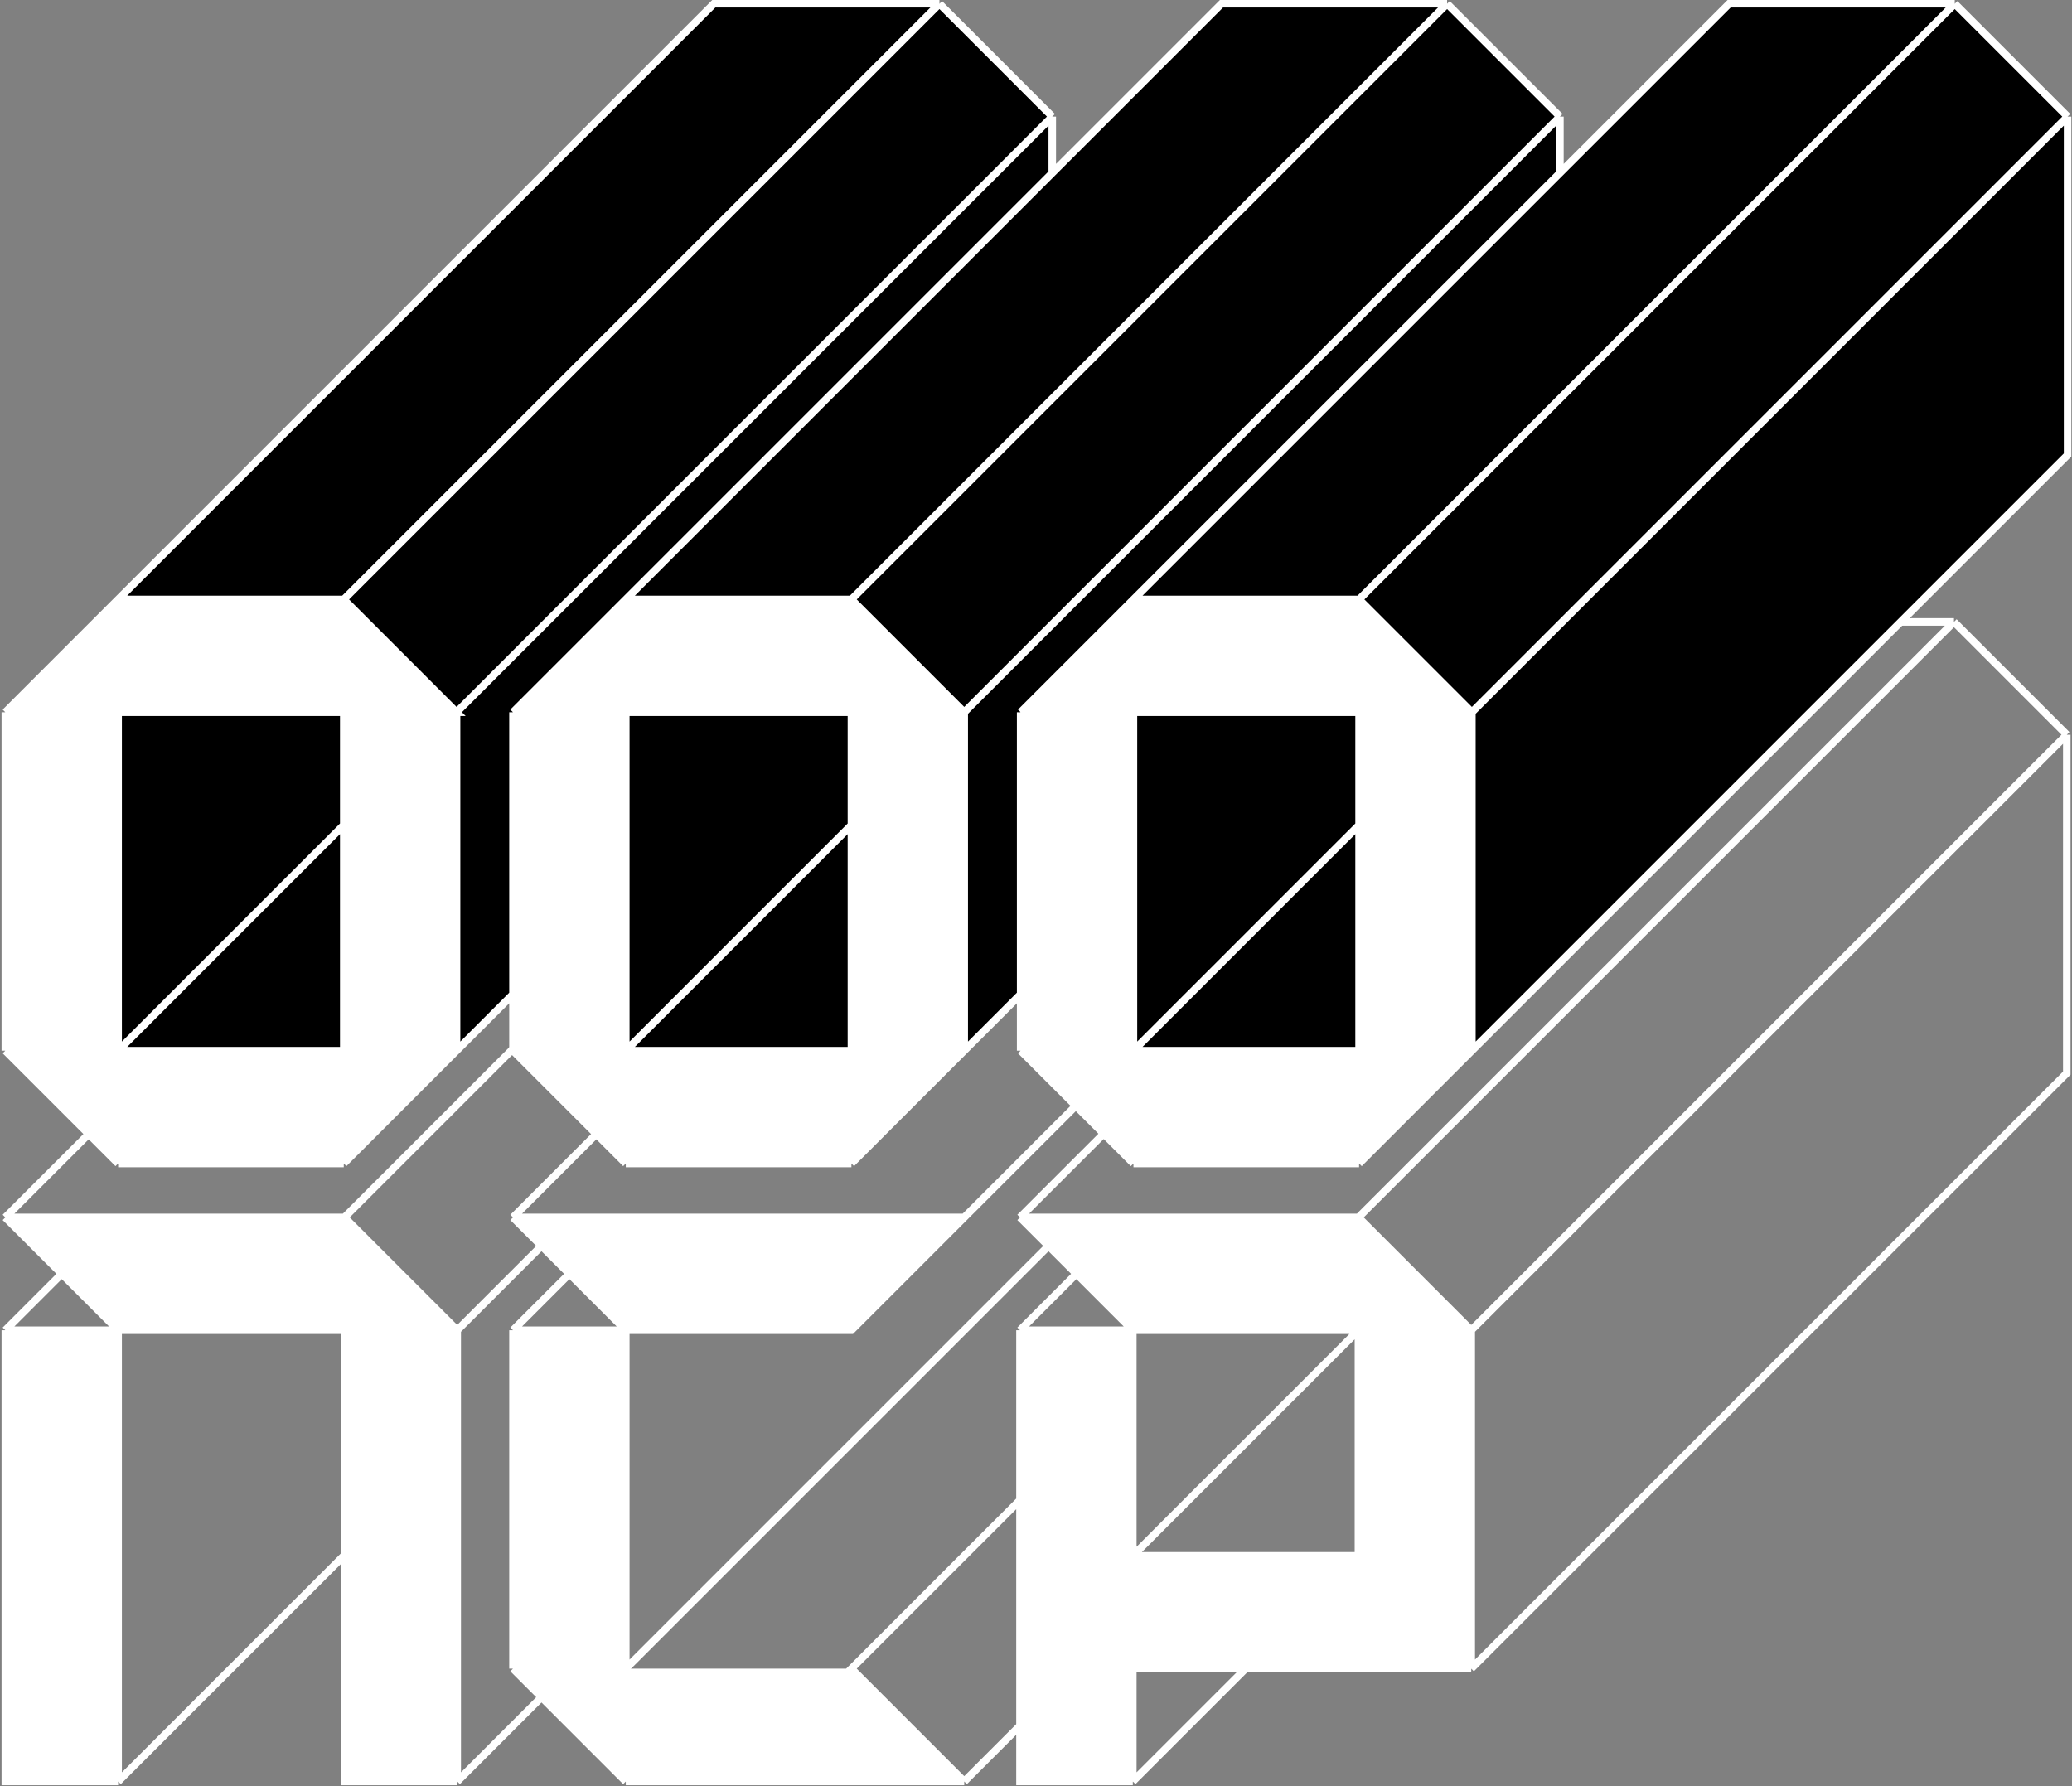 <svg width="551" height="475" viewBox="0 0 551 475" fill="none" xmlns="http://www.w3.org/2000/svg">
<rect x="0" y="0" width="551" height="475" fill="#808080" stroke="none"/>
<path d="M1.414 353.755H31.414M1.414 353.755V473.755H31.414M1.414 353.755L16.414 338.755M31.414 353.755V473.755M31.414 353.755L31.415 323.755M31.414 353.755H91.588M31.414 353.755L16.414 338.755M31.414 473.755L91.588 413.581M166.415 473.755V443.755M166.415 473.755H256.415M166.415 473.755L144.001 451.341M166.415 443.755H136.415M166.415 443.755L166.415 353.755M166.415 443.755L278.829 331.341M256.415 473.755L226.415 443.755L271.242 398.928M256.415 473.755L271.242 458.928M121.588 353.755H91.588M121.588 353.755V473.755M121.588 353.755L91.588 323.755M121.588 353.755L144.001 331.341M91.588 353.755L91.588 323.755M91.588 353.755V413.581M121.588 473.755H91.588V413.581M121.588 473.755L144.001 451.341M31.415 323.755H91.588M31.415 323.755H1.414M91.588 323.755L249.959 165.385M136.415 443.755L136.415 353.755M136.415 443.755L144.001 451.341M136.415 353.755H166.415M136.415 353.755L151.415 338.755M166.415 353.755L226.415 353.755L256.415 323.755M166.415 353.755L151.415 338.755M1.414 323.755L159.784 165.385H249.959M1.414 323.755L16.414 338.755M136.415 323.755H256.415M136.415 323.755L144.001 331.341M136.415 323.755L294.785 165.385M256.415 323.755L414.785 165.385M301.242 353.755L271.242 353.755M301.242 353.755H361.242M301.242 353.755V413.755M301.242 353.755L286.242 338.755M271.242 323.755H361.242M271.242 323.755L429.612 165.385M271.242 323.755L278.829 331.341M271.242 353.755L286.242 338.755M271.242 353.755V398.928M301.242 473.755H271.242V458.928M301.242 473.755V443.755H331.242M301.242 473.755L331.242 443.755M391.242 443.755V353.756M391.242 443.755L549.613 285.384V195.385M391.242 443.755H331.242M391.242 353.756L361.242 323.755M391.242 353.756L549.613 195.385M361.242 323.755L519.612 165.385M361.242 353.755V413.755H301.242M361.242 353.755L301.242 413.755M249.959 165.385H294.785M144.001 331.341L151.415 338.755M294.785 165.385H414.785M414.785 165.385H429.612M429.612 165.385H519.612M519.612 165.385L549.613 195.385M278.829 331.341L286.242 338.755M271.242 398.928V458.928" stroke="white" stroke-width="2"/>
<path d="M31.415 309.408L31.415 279.409H91.415L91.415 309.408H31.415Z" fill="black"/>
<path d="M31.415 159.408L31.415 189.408H91.415V159.408H31.415Z" fill="black"/>
<path d="M31.415 279.409L1.415 279.408L1.415 189.409L31.415 189.408L31.415 279.409Z" fill="black"/>
<path d="M121.415 279.408L91.415 279.409L91.415 219.408L91.415 189.409H121.415L121.415 279.408Z" fill="black"/>
<path d="M1.415 279.408L31.415 279.409L31.415 309.408L1.415 279.408Z" fill="black"/>
<path d="M1.415 189.409L31.415 189.408L31.415 159.408L1.415 189.409Z" fill="black"/>
<path d="M121.415 189.408H91.415V159.408L121.415 189.408Z" fill="black"/>
<path d="M121.415 279.408L91.415 279.409L91.415 309.408L121.415 279.408Z" fill="black"/>
<path d="M166.415 309.408V279.409H226.415V309.408H166.415Z" fill="black"/>
<path d="M166.415 159.408V189.408H226.415V159.408H166.415Z" fill="black"/>
<path d="M166.415 279.409L136.415 279.408V264.408V189.409L166.415 189.408L166.415 279.409Z" fill="black"/>
<path d="M256.415 279.408L226.415 279.409L226.415 219.408L226.415 189.409H256.415V279.408Z" fill="black"/>
<path d="M136.415 279.408L166.415 279.409V309.408L136.415 279.408Z" fill="black"/>
<path d="M136.415 189.409L166.415 189.408V159.408L136.415 189.409Z" fill="black"/>
<path d="M256.415 189.408H226.415V159.408L256.415 189.408Z" fill="black"/>
<path d="M256.415 279.408L226.415 279.409V309.408L256.415 279.408Z" fill="black"/>
<path d="M301.415 309.408V279.409H361.415V309.408H301.415Z" fill="black"/>
<path d="M301.415 159.408V189.408H361.415V159.408H301.415Z" fill="black"/>
<path d="M301.415 279.409L271.415 279.408V264.408L271.415 189.409L301.415 189.408L301.415 279.409Z" fill="black"/>
<path d="M391.415 279.408L361.415 279.409L361.415 219.408V189.409H391.415V279.408Z" fill="black"/>
<path d="M271.415 279.408L301.415 279.409V309.408L271.415 279.408Z" fill="black"/>
<path d="M271.415 189.409L301.415 189.408V159.408L271.415 189.409Z" fill="black"/>
<path d="M391.415 189.408H361.415V159.408L391.415 189.408Z" fill="black"/>
<path d="M391.415 279.408L361.415 279.409V309.408L391.415 279.408Z" fill="black"/>
<path d="M31.415 279.409H91.415L91.415 219.408L31.415 279.409Z" fill="black"/>
<path d="M166.415 279.409H226.415L226.415 219.408L166.415 279.409Z" fill="black"/>
<path d="M166.415 189.408L166.415 279.409L226.415 219.408L226.415 189.409L166.415 189.408Z" fill="black"/>
<path d="M301.415 279.409H361.415L361.415 219.408L301.415 279.409Z" fill="black"/>
<path d="M226.415 159.408L256.415 189.408L414.823 31L384.824 1L226.415 159.408Z" fill="black"/>
<path d="M226.415 189.408H166.415L226.415 189.409H256.415V279.408L271.415 264.408L271.415 189.409L301.415 159.408L414.823 46V31L256.415 189.408H226.415Z" fill="black"/>
<path d="M361.415 189.408H301.415L301.415 279.409L361.415 219.408V189.409H391.415V279.408L549.823 121V31L391.415 189.408H361.415Z" fill="black"/>
<path d="M361.415 159.408L391.415 189.408L549.823 31L519.824 1L361.415 159.408Z" fill="black"/>
<path d="M301.415 159.408H361.415L519.824 1H459.823L414.823 46L301.415 159.408Z" fill="black"/>
<path d="M91.415 189.408H31.415L31.415 279.409L91.415 219.408L91.415 189.409H121.415L279.824 31L249.824 1L91.415 159.408L121.415 189.408H91.415Z" fill="black"/>
<path d="M31.415 159.408H91.415L249.824 1H189.822L31.415 159.408Z" fill="black"/>
<path d="M121.415 189.409L121.415 279.408L136.415 264.408V189.409L166.415 159.408L279.824 45.999V31L121.415 189.409Z" fill="black"/>
<path d="M166.415 159.408H226.415L384.824 1H324.823L279.824 45.999L166.415 159.408Z" fill="black"/>
<path d="M31.415 309.408L31.415 279.409M31.415 309.408H91.415M31.415 309.408L1.415 279.408M31.415 279.409H91.415M31.415 279.409L1.415 279.408M31.415 279.409L31.415 189.408M31.415 279.409L91.415 219.408M91.415 279.409L91.415 309.408M91.415 279.409L121.415 279.408M91.415 279.409L91.415 219.408M91.415 309.408L121.415 279.408M31.415 159.408L31.415 189.408M31.415 159.408H91.415M31.415 159.408L1.415 189.409M31.415 159.408L189.822 1H249.824M31.415 189.408H91.415M31.415 189.408L1.415 189.409M91.415 189.408V159.408M91.415 189.408H121.415L91.415 159.408M91.415 159.408L249.824 1M1.415 279.408L1.415 189.409M121.415 279.408L121.415 189.409M121.415 279.408L136.415 264.408M121.415 189.409H91.415L91.415 219.408M121.415 189.409L279.824 31M166.415 309.408V279.409M166.415 309.408H226.415M166.415 309.408L136.415 279.408M166.415 279.409H226.415M166.415 279.409L136.415 279.408M166.415 279.409L166.415 189.408M166.415 279.409L226.415 219.408M226.415 279.409V309.408M226.415 279.409L256.415 279.408M226.415 279.409L226.415 219.408M226.415 309.408L256.415 279.408M166.415 159.408V189.408M166.415 159.408H226.415M166.415 159.408L136.415 189.409M166.415 159.408L279.824 45.999M166.415 189.408H226.415M166.415 189.408L136.415 189.409M166.415 189.408L226.415 189.409M226.415 189.408V159.408M226.415 189.408H256.415M226.415 159.408L256.415 189.408M226.415 159.408L384.824 1M136.415 279.408V264.408M136.415 189.409V264.408M256.415 279.408V189.409H226.415M256.415 279.408L271.415 264.408M226.415 189.409L226.415 219.408M256.415 189.408L414.823 31M301.415 309.408V279.409M301.415 309.408H361.415M301.415 309.408L271.415 279.408M301.415 279.409H361.415M301.415 279.409L271.415 279.408M301.415 279.409L301.415 189.408M301.415 279.409L361.415 219.408M361.415 279.409V309.408M361.415 279.409L391.415 279.408M361.415 279.409L361.415 219.408M361.415 309.408L391.415 279.408M301.415 159.408V189.408M301.415 159.408H361.415M301.415 159.408L271.415 189.409M301.415 159.408L414.823 46M301.415 189.408H361.415M301.415 189.408L271.415 189.409M361.415 189.408V159.408M361.415 189.408H391.415M361.415 159.408L391.415 189.408M361.415 159.408L519.824 1M271.415 279.408V264.408M271.415 189.409L271.415 264.408M391.415 279.408V189.409H361.415V219.408M391.415 279.408L549.823 121V31M391.415 189.408L549.823 31M249.824 1L279.824 31M384.824 1H324.823L279.824 45.999M384.824 1L414.823 31M519.824 1H459.823L414.823 46M519.824 1L549.823 31M279.824 31V45.999M414.823 31V46" stroke="white" stroke-width="2"/>
<rect x="1.414" y="353.756" width="30" height="120" fill="white"/>
<rect width="30" height="120" transform="matrix(-1 0 0 1 121.588 353.756)" fill="white"/>
<rect x="31.415" y="353.756" width="30" height="60.174" transform="rotate(-90 31.415 353.756)" fill="white"/>
<rect x="166.415" y="443.756" width="30" height="90" transform="rotate(180 166.415 443.756)" fill="white"/>
<path d="M31.414 353.756V323.756H1.414L31.414 353.756Z" fill="white"/>
<path d="M136.415 443.756L166.415 443.756L166.415 473.756L136.415 443.756Z" fill="white"/>
<path d="M91.588 323.756V353.756H121.588L91.588 323.756Z" fill="white"/>
<path d="M256.415 323.756L226.415 353.756H166.415L136.415 323.756H256.415Z" fill="white"/>
<path d="M226.415 443.756L256.415 473.756H166.415V443.756H226.415Z" fill="white"/>
<path fill-rule="evenodd" clip-rule="evenodd" d="M271.242 323.756L301.242 353.756L271.242 353.756V473.756H301.242V443.756H391.242V353.757L361.242 323.756H271.242ZM361.242 353.756H301.242V413.756H361.242V353.756Z" fill="white"/>
<path d="M31.415 309.408L31.415 279.408H91.415L91.415 309.408H31.415Z" fill="white"/>
<path d="M31.415 159.408L31.415 189.408L91.415 189.408V159.408L31.415 159.408Z" fill="white"/>
<path d="M31.415 279.408L1.415 279.408L1.415 189.409L31.415 189.408L31.415 279.408Z" fill="white"/>
<path d="M121.415 279.408L91.415 279.408L91.415 189.409L121.415 189.409L121.415 279.408Z" fill="white"/>
<path d="M1.415 279.408L31.415 279.408L31.415 309.408L1.415 279.408Z" fill="white"/>
<path d="M1.415 189.409L31.415 189.408L31.415 159.408L1.415 189.409Z" fill="white"/>
<path d="M121.415 189.408L91.415 189.408V159.408L121.415 189.408Z" fill="white"/>
<path d="M121.415 279.408L91.415 279.408L91.415 309.408L121.415 279.408Z" fill="white"/>
<rect x="166.415" y="309.408" width="30" height="60.001" transform="rotate(-90 166.415 309.408)" fill="white"/>
<rect width="30" height="60.001" transform="matrix(4.37114e-08 1 1 -4.37114e-08 166.415 159.408)" fill="white"/>
<rect x="166.415" y="279.408" width="30" height="89.999" transform="rotate(180 166.415 279.408)" fill="white"/>
<rect x="256.415" y="279.408" width="30" height="89.999" transform="rotate(180 256.415 279.408)" fill="white"/>
<path d="M136.415 279.408L166.415 279.408L166.415 309.408L136.415 279.408Z" fill="white"/>
<path d="M136.415 189.408L166.415 189.408L166.415 159.408L136.415 189.408Z" fill="white"/>
<path d="M256.415 189.408L226.415 189.408L226.415 159.408L256.415 189.408Z" fill="white"/>
<path d="M256.415 279.408L226.415 279.408L226.415 309.408L256.415 279.408Z" fill="white"/>
<rect x="301.415" y="309.408" width="30" height="60.001" transform="rotate(-90 301.415 309.408)" fill="white"/>
<rect width="30" height="60.001" transform="matrix(4.37114e-08 1 1 -4.37114e-08 301.415 159.408)" fill="white"/>
<rect x="301.415" y="279.408" width="30" height="89.999" transform="rotate(180 301.415 279.408)" fill="white"/>
<rect x="391.415" y="279.408" width="30" height="89.999" transform="rotate(180 391.415 279.408)" fill="white"/>
<path d="M271.415 279.408L301.415 279.408L301.415 309.408L271.415 279.408Z" fill="white"/>
<path d="M271.415 189.408L301.415 189.408L301.415 159.408L271.415 189.408Z" fill="white"/>
<path d="M391.415 189.408L361.415 189.408L361.415 159.408L391.415 189.408Z" fill="white"/>
<path d="M391.415 279.408L361.415 279.408L361.415 309.408L391.415 279.408Z" fill="white"/>
</svg>
